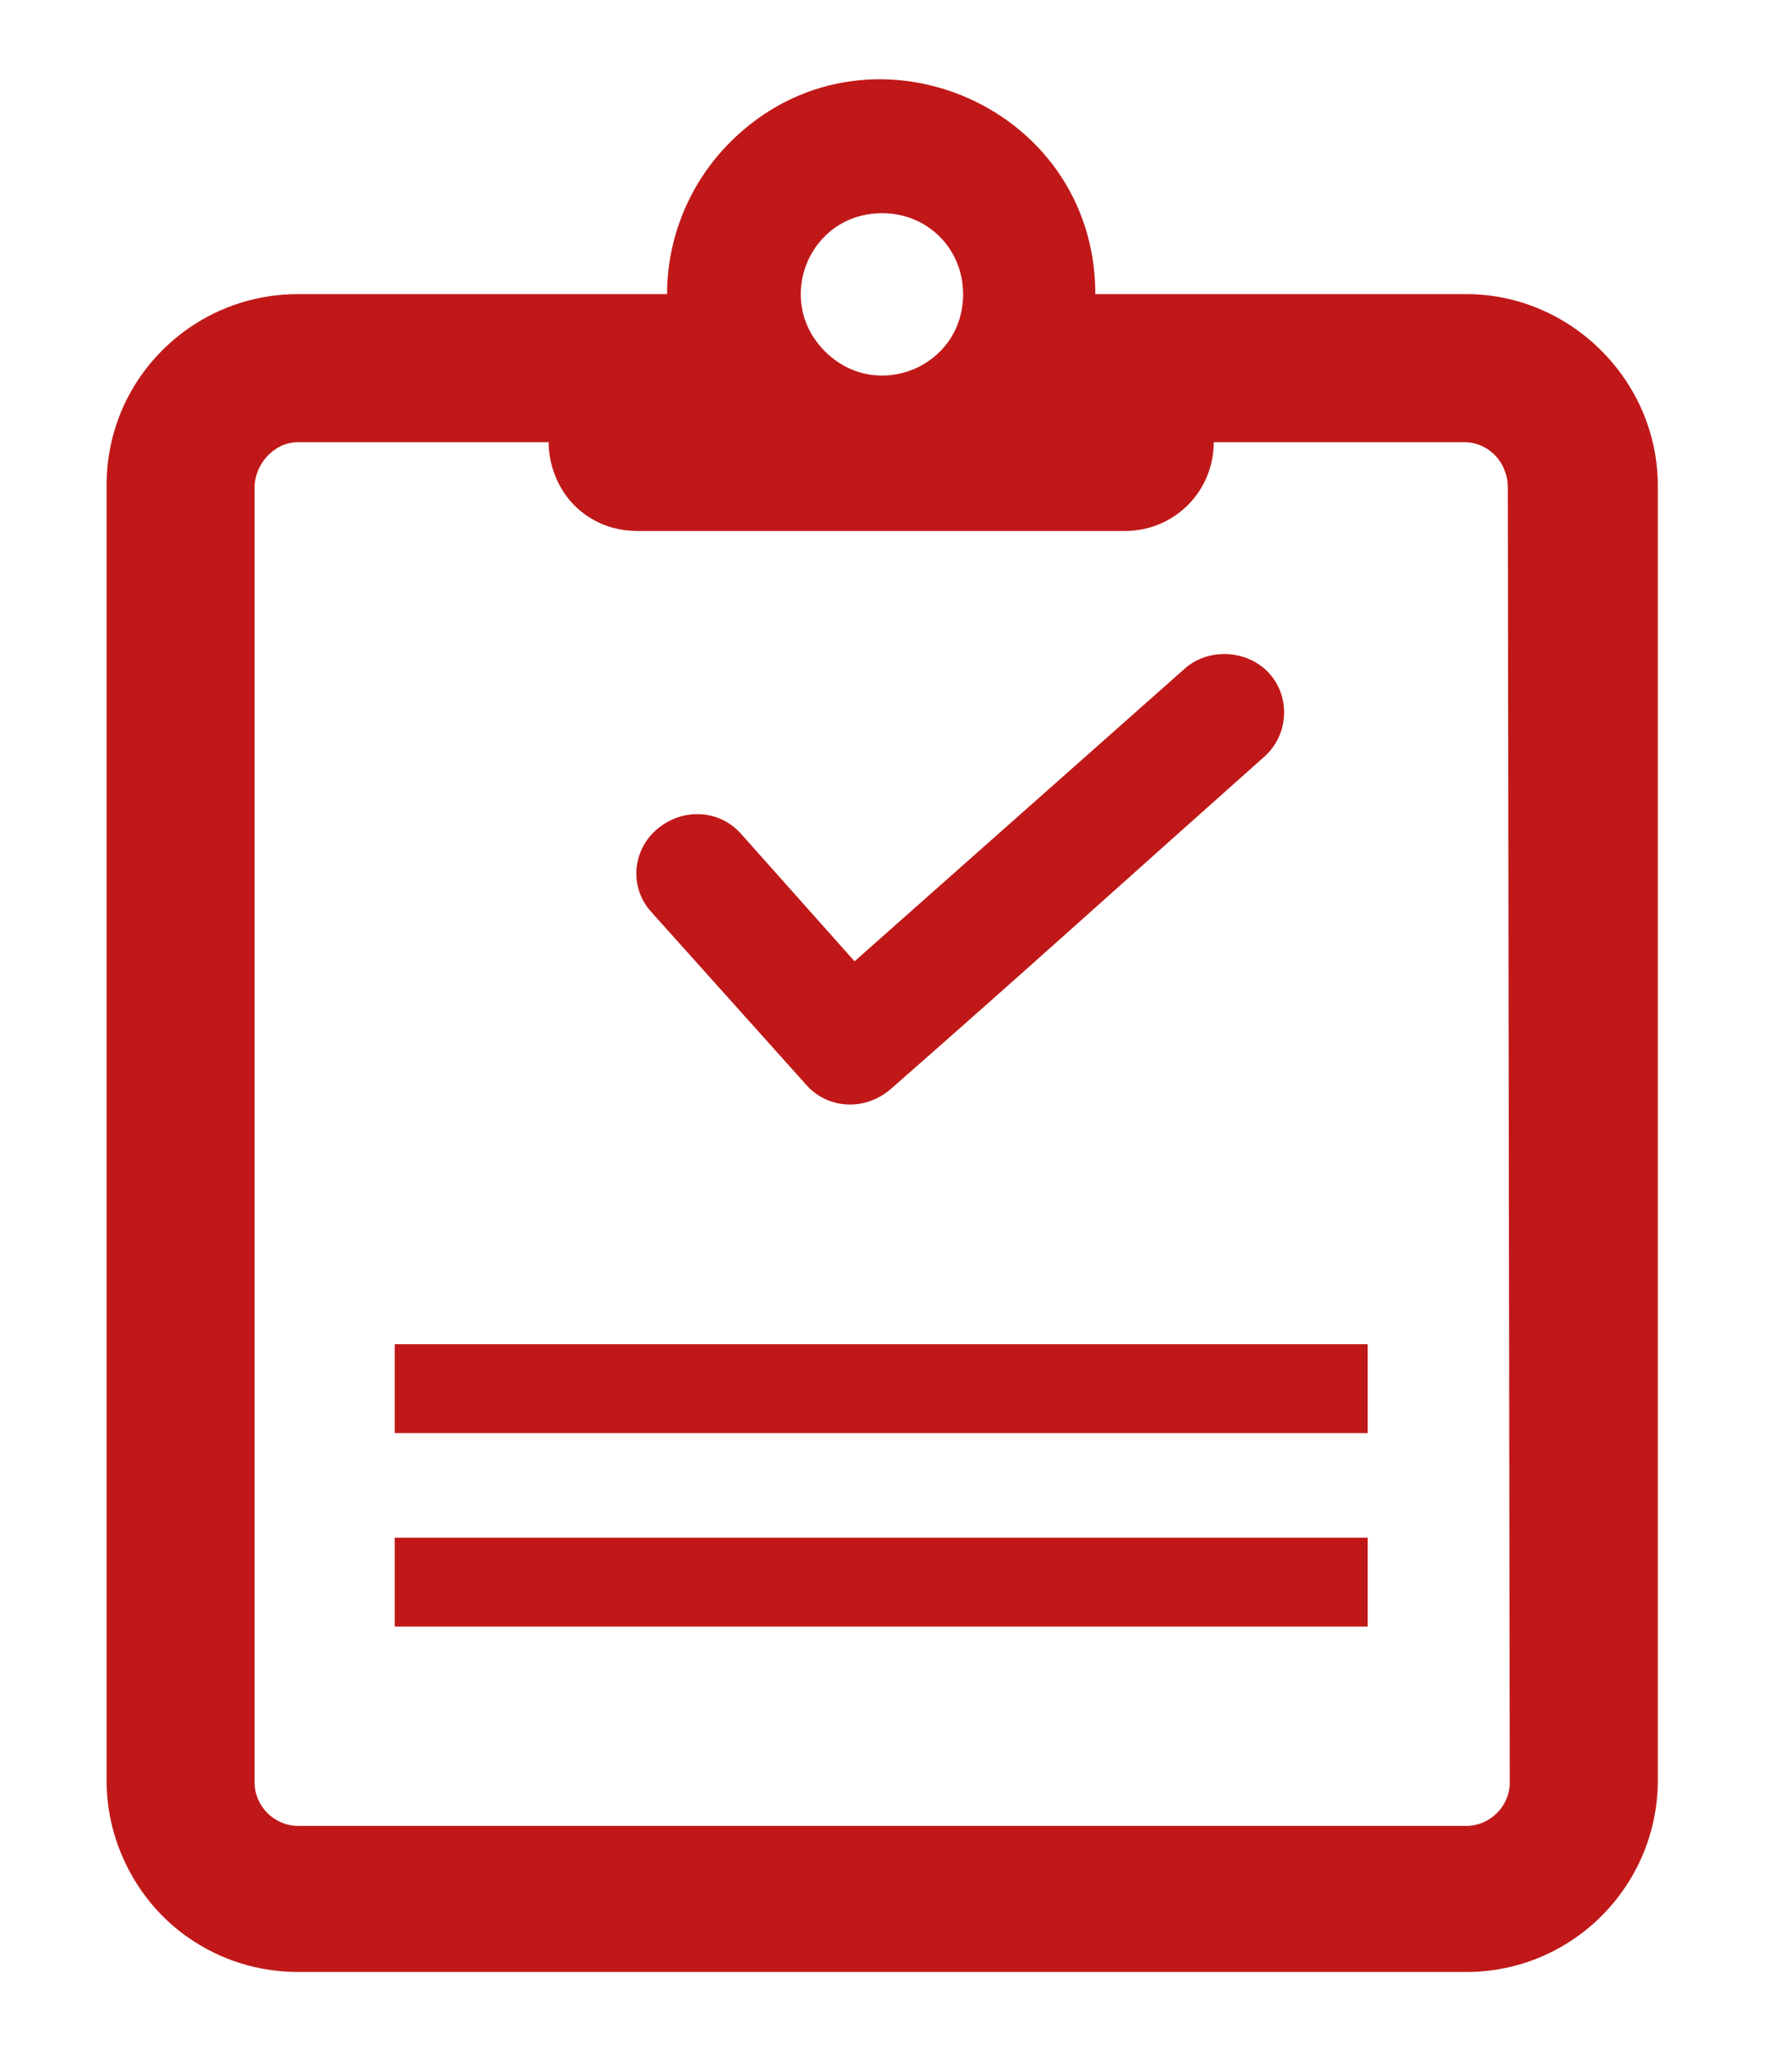 <?xml version="1.0" encoding="UTF-8"?>
<!-- Generator: Adobe Illustrator 28.0.0, SVG Export Plug-In . SVG Version: 6.00 Build 0)  -->
<svg xmlns="http://www.w3.org/2000/svg" xmlns:xlink="http://www.w3.org/1999/xlink" version="1.1" id="Layer_1" x="0px" y="0px" viewBox="0 0 90.8 103.8" style="enable-background:new 0 0 90.8 103.8;" xml:space="preserve">
<style type="text/css">
	.st0{fill-rule:evenodd;clip-rule:evenodd;fill:#C01818;}
	.st1{fill:none;}
</style>
<g>
	<g>
		<g>
			<path class="st0" d="M20,77.9h49.3v4.5H20V77.9L20,77.9z M20,68.1h49.3v4.5H20V68.1L20,68.1z M33,46.2c-1.1-1.2-1-3.1,0.3-4.2     s3.2-1,4.3,0.3l5.7,6.4L60,33.9c1.2-1.1,3.2-1,4.3,0.2s1,3.1-0.2,4.2c-6.3,5.6-12.6,11.3-19,16.9c-1.3,1.1-3.2,1-4.3-0.3L33,46.2     L33,46.2z"></path>
		</g>
		<g>
			<path class="st1" d="M48.8,15.1c0,3.6-4.4,5.5-7,2.9s-0.7-7,2.9-7C46.9,11,48.8,12.8,48.8,15.1z"></path>
			<path class="st0" d="M74.3,14.9H55.5c0-9.7-11.7-14.5-18.5-7.7c-2.1,2.1-3.2,4.9-3.2,7.7H15.1c-2,0-3.9,0.6-5.5,1.7     c-2.6,1.8-4.2,4.7-4.2,8v65.6c0,3.3,1.7,6.3,4.2,8c1.6,1.1,3.5,1.7,5.5,1.7h59.2c5.4,0,9.7-4.4,9.7-9.7V24.6     C84,19.3,79.6,14.9,74.3,14.9z M44.7,10.8c2.3,0,4.1,1.8,4.1,4.1c0,3.7-4.4,5.5-7,2.9S41,10.8,44.7,10.8z M76.5,90.3     c0,1.2-1,2.2-2.2,2.2H15.1c-1.2,0-2.2-1-2.2-2.2V24.7c0-1.2,1-2.3,2.2-2.3h12.7c0,1.2,0.5,2.4,1.3,3.2s1.9,1.3,3.2,1.3H57     c2.5,0,4.5-2,4.5-4.5h12.7c1.2,0,2.2,1,2.2,2.3L76.5,90.3L76.5,90.3z"></path>
		</g>
	</g>
</g>
</svg>
